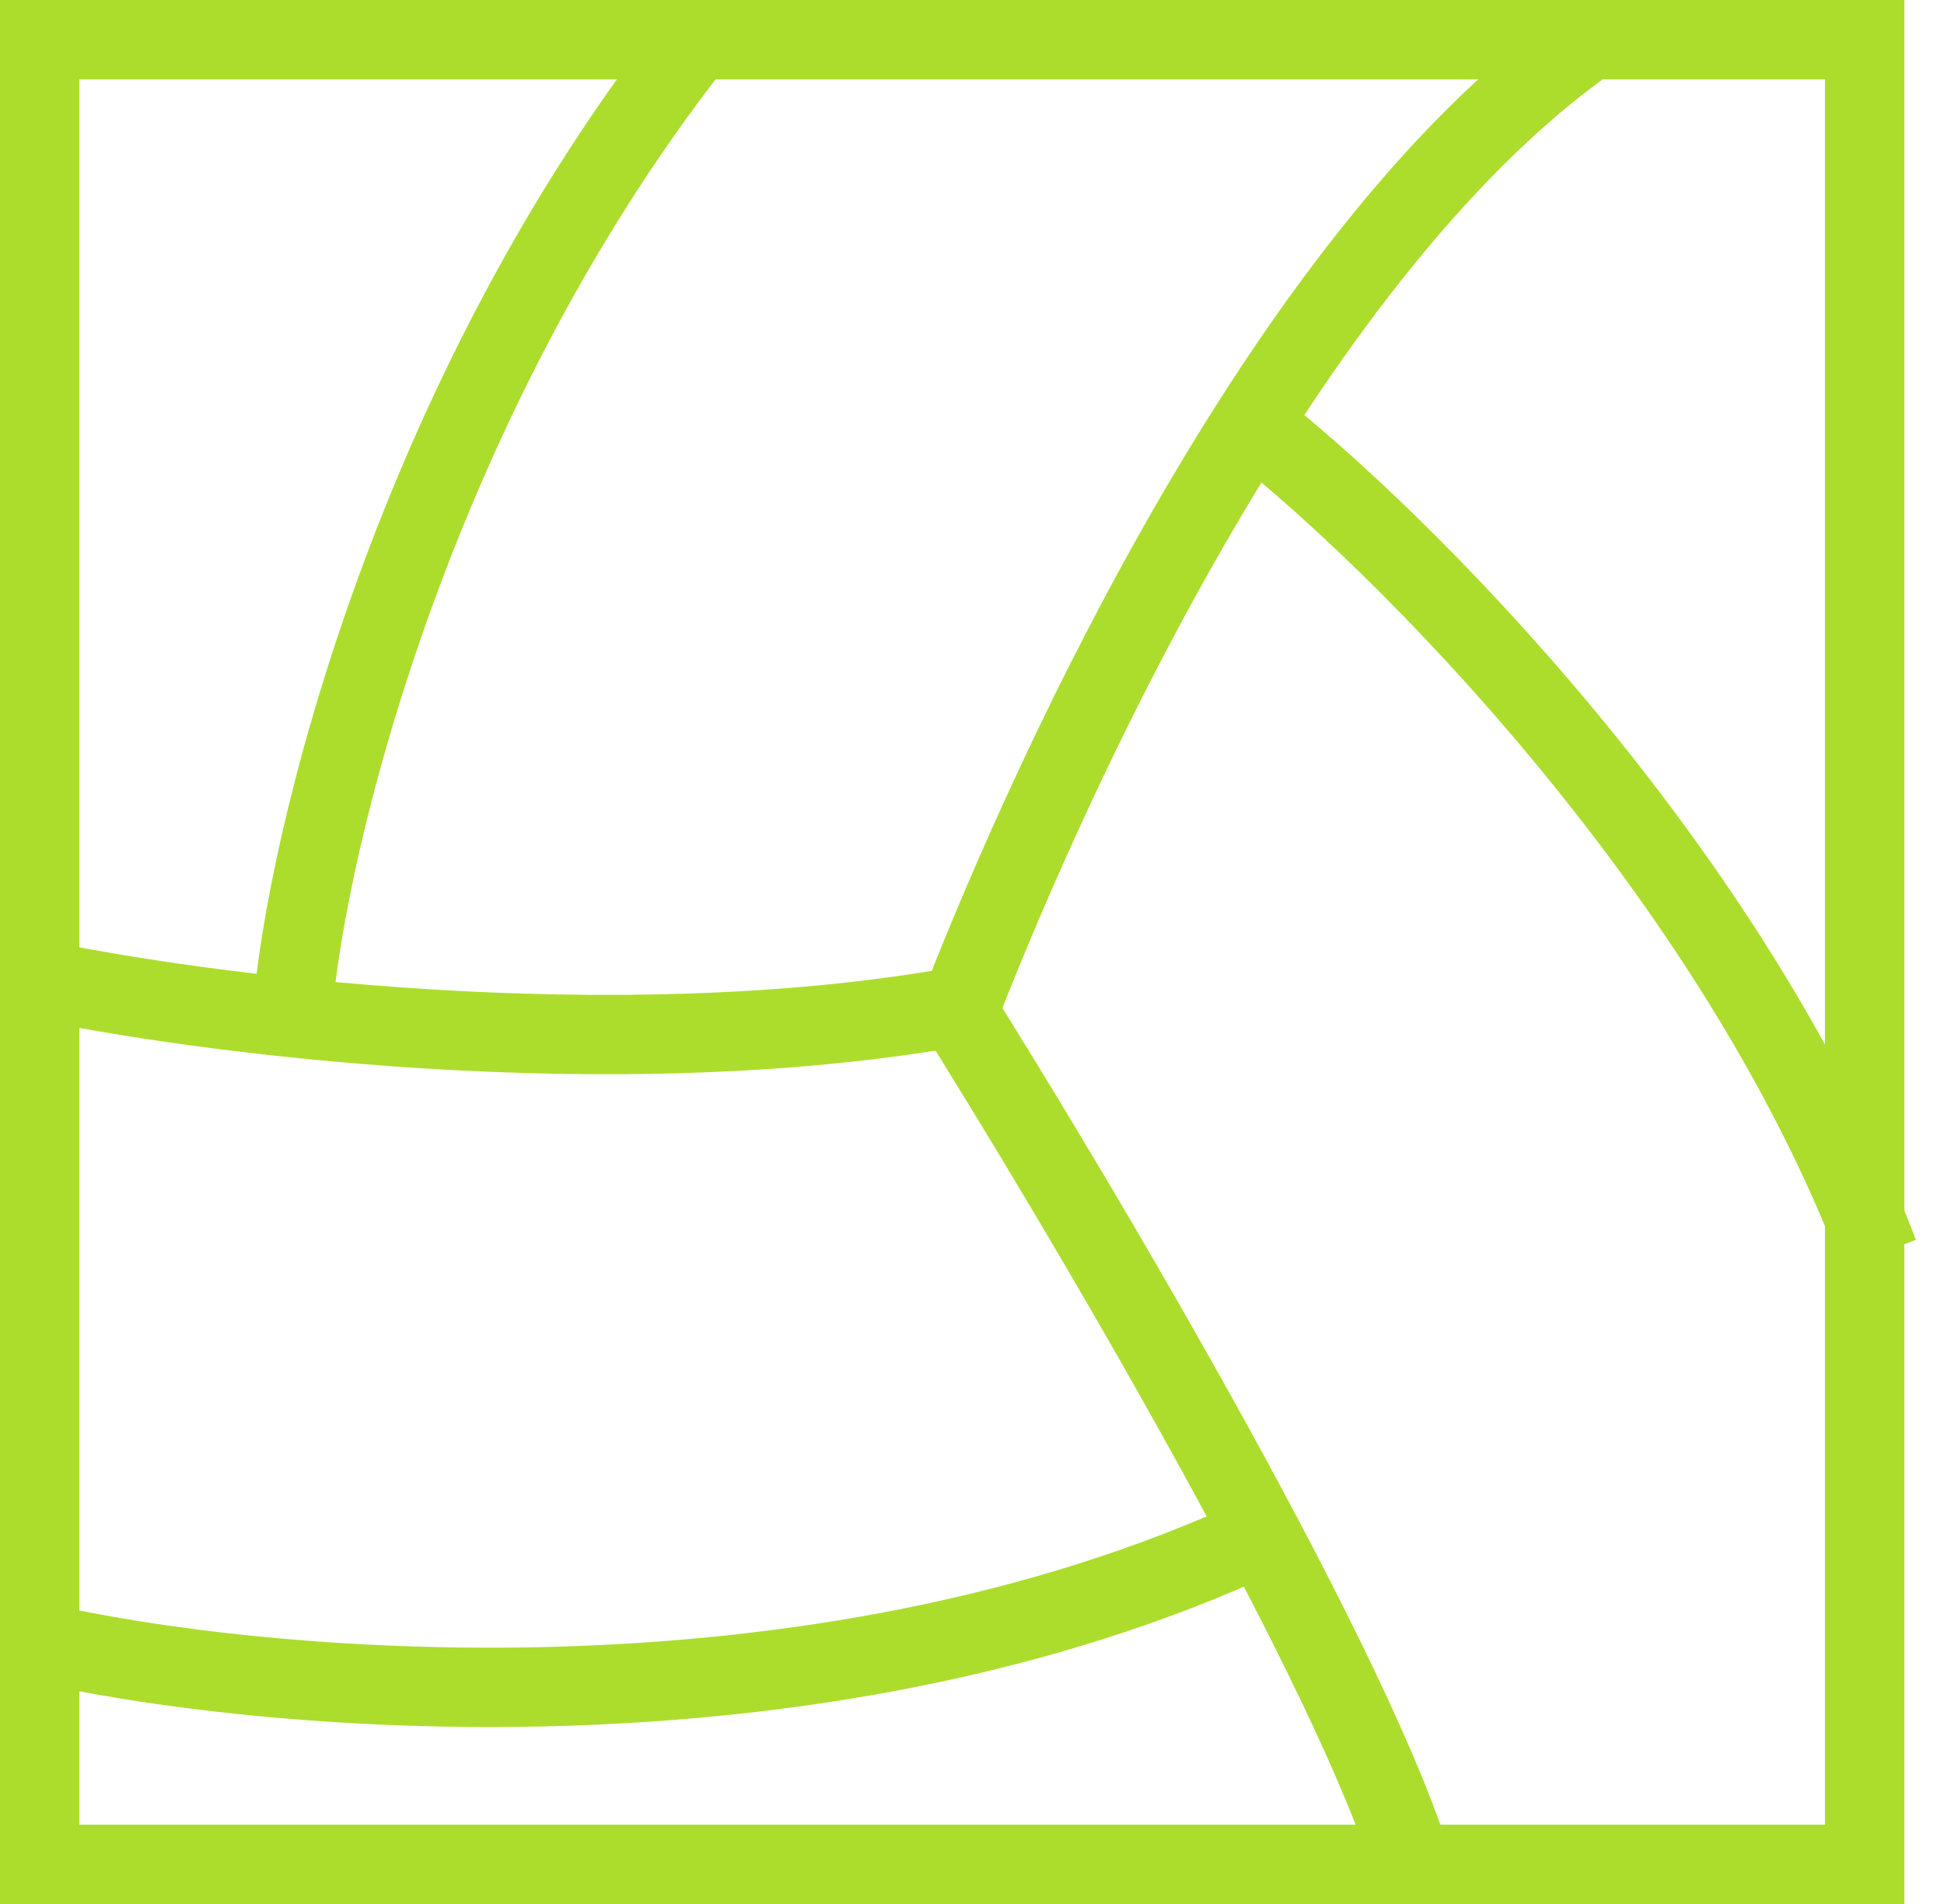 <?xml version="1.0" encoding="UTF-8"?> <svg xmlns="http://www.w3.org/2000/svg" width="49" height="48" viewBox="0 0 49 48" fill="none"><path fill-rule="evenodd" clip-rule="evenodd" d="M46 2H2V46H46V2ZM0 0V48H48V0H0Z" fill="#ACDD2D"></path><path fill-rule="evenodd" clip-rule="evenodd" d="M29.632 36.794C27.299 32.565 24.737 28.32 23.092 25.706L24.784 24.641C26.446 27.28 29.029 31.559 31.383 35.829C33.719 40.065 35.891 44.398 36.663 47.102L34.74 47.652C34.039 45.199 31.982 41.057 29.632 36.794Z" fill="#ACDD2D"></path><path fill-rule="evenodd" clip-rule="evenodd" d="M46.42 31.965C42.826 22.462 34.431 14.171 30.895 11.435L32.118 9.854C35.812 12.711 44.517 21.278 48.291 31.257L46.42 31.965Z" fill="#ACDD2D"></path><path fill-rule="evenodd" clip-rule="evenodd" d="M31.096 13.335C28.364 18.005 26.306 22.756 25.175 25.643L23.312 24.913C24.467 21.967 26.569 17.114 29.37 12.325C32.156 7.562 35.7 2.744 39.779 -0.01L40.898 1.648C37.202 4.143 33.843 8.639 31.096 13.335Z" fill="#ACDD2D"></path><path fill-rule="evenodd" clip-rule="evenodd" d="M18.553 1.342C11.382 10.294 8.653 21.557 8.356 25.756L6.361 25.616C6.681 21.084 9.525 9.414 16.992 0.092L18.553 1.342Z" fill="#ACDD2D"></path><path fill-rule="evenodd" clip-rule="evenodd" d="M24.314 26.363C15.376 27.95 4.79 26.54 0.602 25.641L1.022 23.686C5.087 24.559 15.386 25.917 23.965 24.394L24.314 26.363Z" fill="#ACDD2D"></path><path fill-rule="evenodd" clip-rule="evenodd" d="M32.288 39.581C20.623 45.034 6.303 43.685 0.584 42.341L1.042 40.394C6.542 41.687 20.35 42.954 31.441 37.77L32.288 39.581Z" fill="#ACDD2D"></path></svg> 